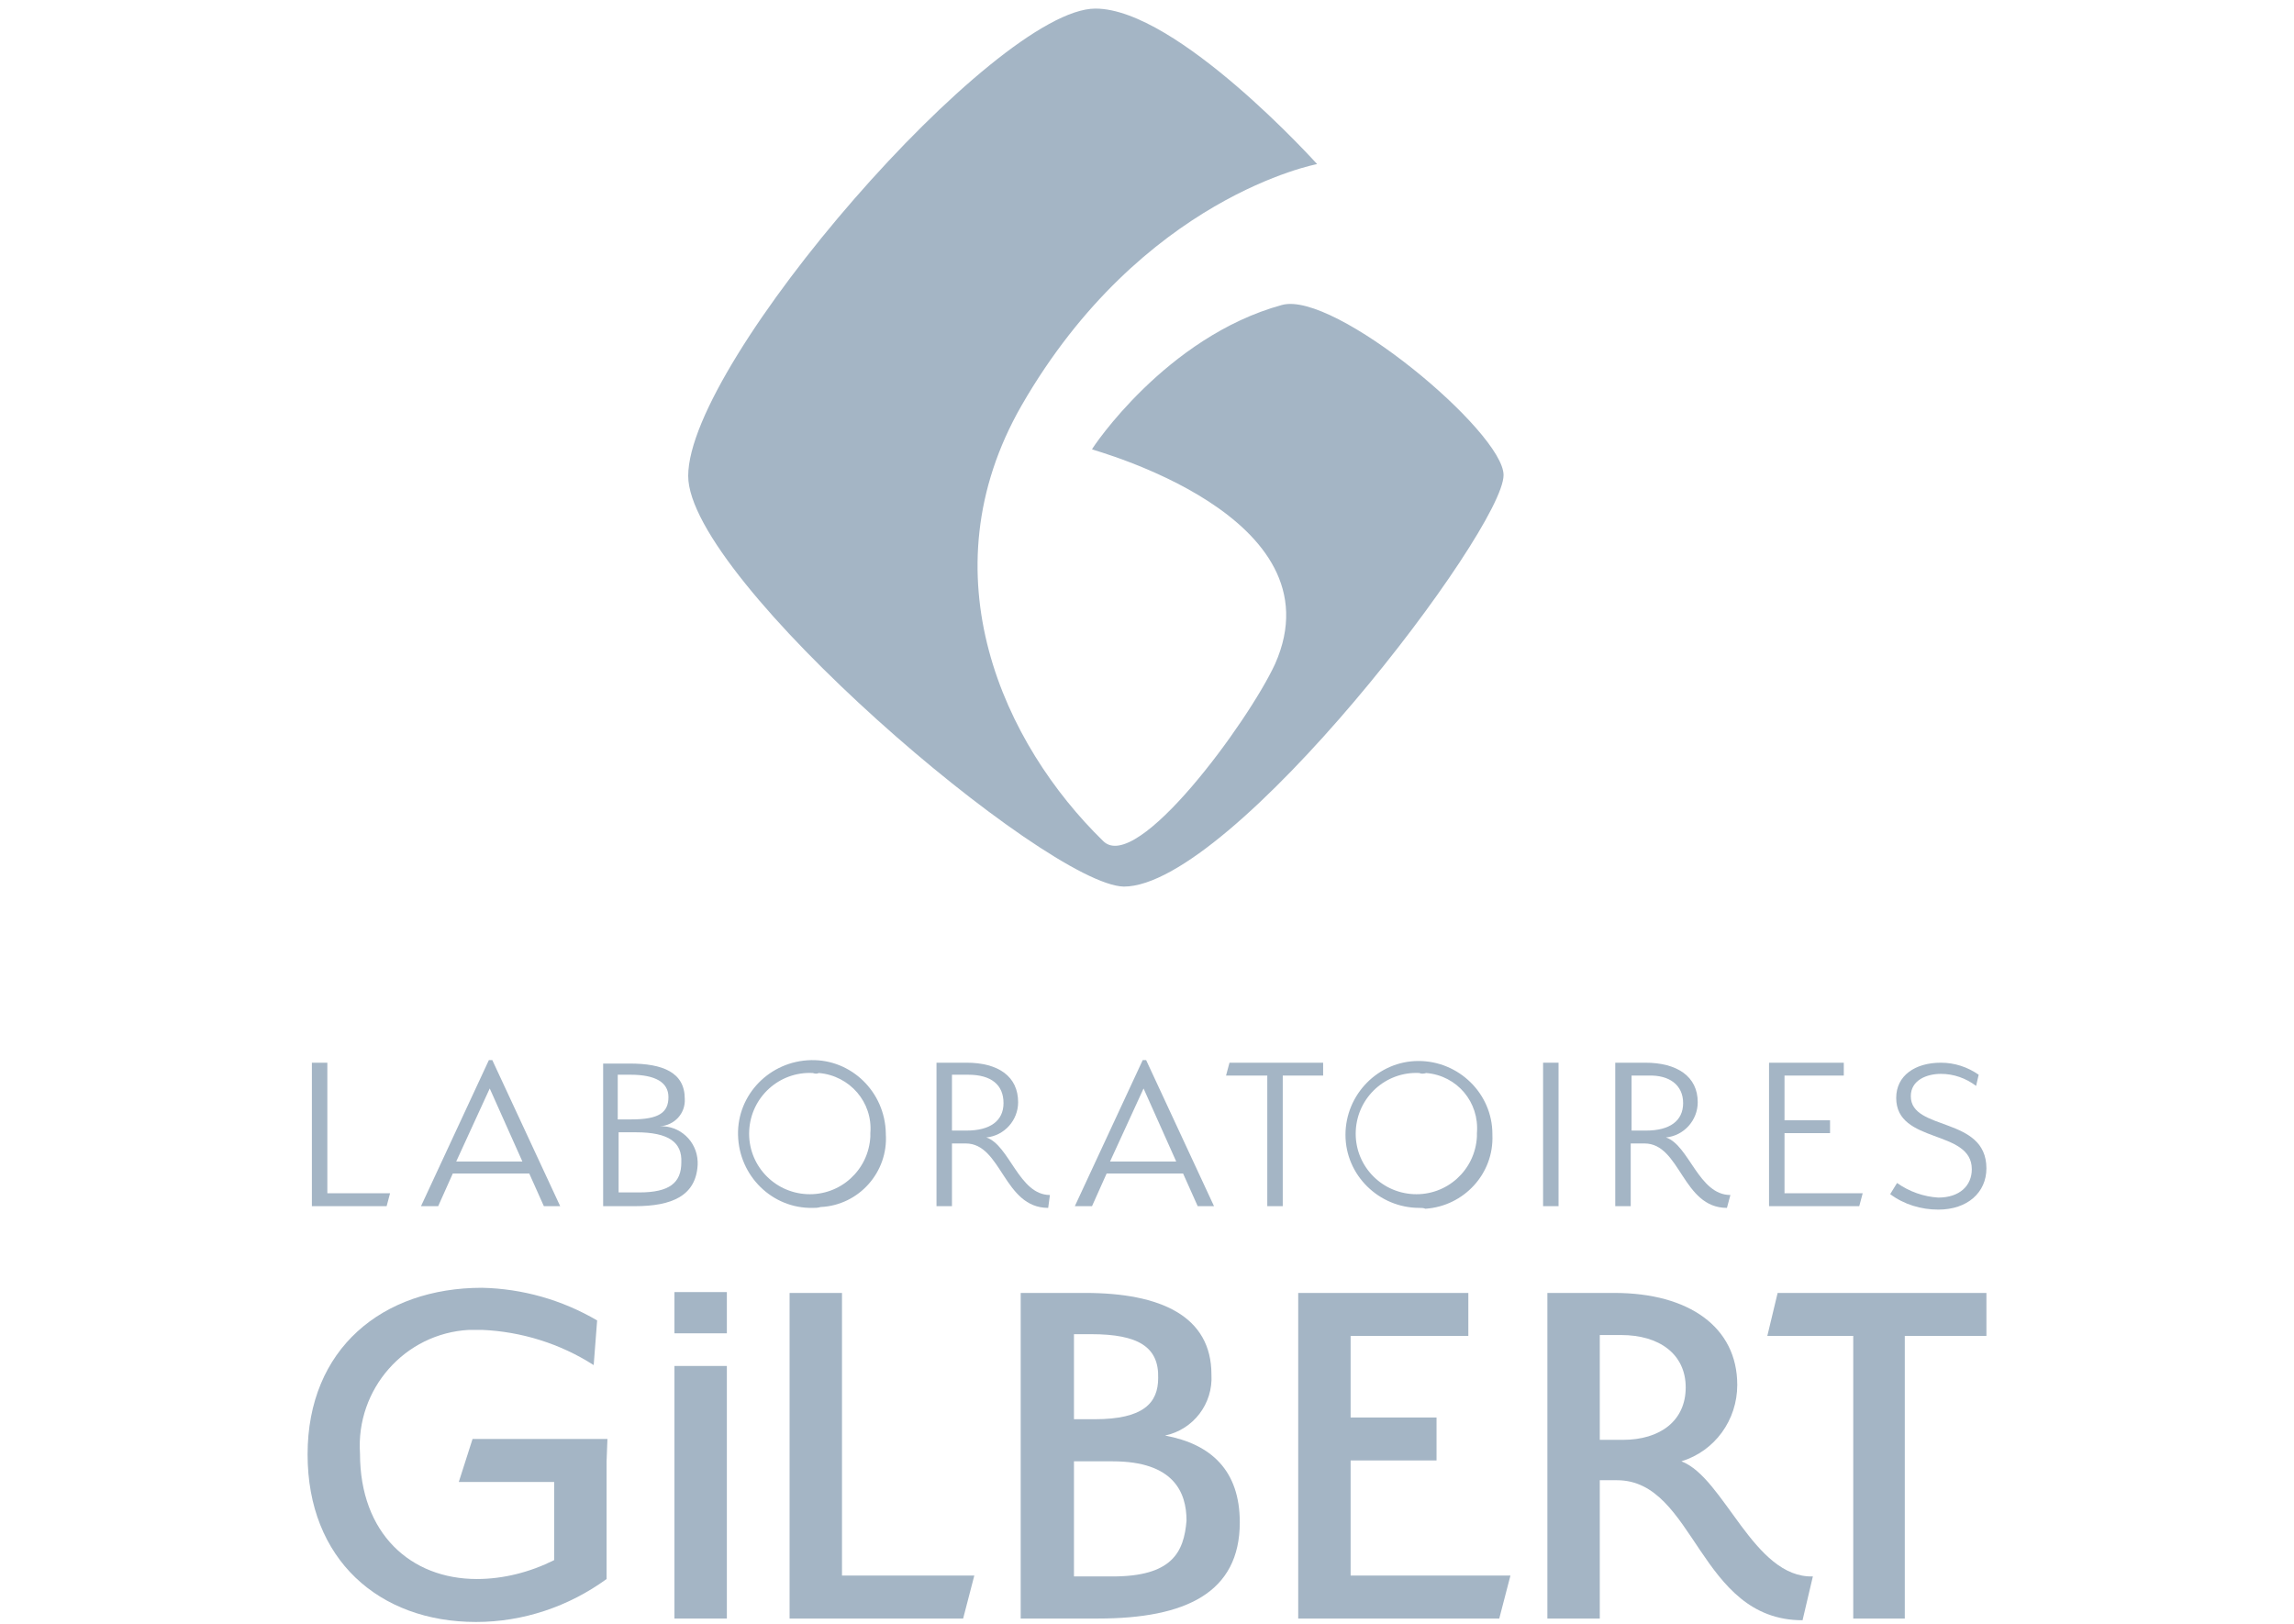 <?xml version="1.0" encoding="utf-8"?>
<!-- Generator: $$$/GeneralStr/196=Adobe Illustrator 27.6.0, SVG Export Plug-In . SVG Version: 6.00 Build 0)  -->
<svg version="1.1" id="Calque_1" xmlns="http://www.w3.org/2000/svg" xmlns:xlink="http://www.w3.org/1999/xlink" x="0px" y="0px"
	 viewBox="0 0 267 189" style="enable-background:new 0 0 267 189;" xml:space="preserve">
<style type="text/css">
	.st0{fill:#A4B5C5;}
</style>
<g id="Calque_17">
	<path class="st0" d="M80.1,55.4C80.1,42,115.8,1,127.5,1c9.5,0,25.8,18.1,25.8,18.1s-20.4,3.8-34.4,28.1
		c-11.3,19.7-2,39.5,9.5,50.7c3.9,3.9,16.9-13.9,20-20.6c7.7-17.3-21.3-24.9-21.3-25s8.6-13.1,22.1-16.8
		c6.1-1.7,25.8,14.8,25.8,19.8c0,6.4-31.6,47.9-44.2,47.9C121.8,103,80.1,67.5,80.1,55.4"/>
	<path class="st0" d="M36.3,140.4v-16.7h1.8v15.2h7.3l-0.4,1.5H36.3z"/>
	<path class="st0" d="M65.2,140.4h-1.9l-1.7-3.8h-8.9l-1.7,3.8h-2l7.9-17h0.4L65.2,140.4z M57,126.7l-3.9,8.5h7.7L57,126.7z"/>
	<path class="st0" d="M73.9,140.4h-3.7v-16.6h3.1c3.8,0,6.4,1,6.4,4.1c0.1,1.7-1.2,3.1-2.9,3.2c2.3-0.1,4.3,1.7,4.4,4.1
		c0,0.1,0,0.3,0,0.4C81,139.2,78.2,140.4,73.9,140.4z M73.4,125.1h-1.5v5.2h1.6c3.2,0,4.3-0.8,4.3-2.6
		C77.8,126,76.3,125.1,73.4,125.1z M74,131.8h-2v7h2.4c3.5,0,4.9-1.1,4.9-3.5C79.4,133,77.9,131.8,74,131.8z"/>
	<path class="st0" d="M94.6,140.6c-4.7,0.1-8.6-3.7-8.7-8.5c-0.1-4.7,3.7-8.6,8.5-8.7c4.7-0.1,8.6,3.7,8.7,8.5v0.1
		c0.3,4.4-3.1,8.3-7.6,8.5C95.2,140.6,94.9,140.6,94.6,140.6z M94.6,124.9c-3.9-0.2-7.2,2.8-7.4,6.7c-0.2,3.9,2.8,7.2,6.7,7.4
		s7.2-2.8,7.4-6.7c0-0.1,0-0.2,0-0.4c0.3-3.6-2.4-6.7-6-7C95.1,125,94.9,125,94.6,124.9L94.6,124.9z"/>
	<path class="st0" d="M122,140.6c-5.2,0-5.4-7.5-9.6-7.5h-1.6v7.3H109v-16.7h3.5c3.7,0,6,1.6,6,4.6c0,2.1-1.6,3.9-3.7,4.1
		c2.7,0.9,3.8,6.7,7.4,6.7L122,140.6z M112.7,125.1h-1.9v6.5h1.7c2.7,0,4.3-1.1,4.3-3.2S115.4,125.1,112.7,125.1z"/>
	<path class="st0" d="M141.3,140.4h-1.9l-1.7-3.8h-8.9l-1.7,3.8h-2l7.9-17h0.4L141.3,140.4z M133.1,126.7l-3.9,8.5h7.7L133.1,126.7z
		"/>
	<path class="st0" d="M149.3,125.2v15.2h-1.8v-15.2h-4.8l0.4-1.5H154v1.5H149.3z"/>
	<path class="st0" d="M165.2,140.6c-4.7,0-8.6-3.8-8.6-8.5s3.8-8.6,8.5-8.6s8.6,3.8,8.6,8.5c0,0,0,0,0,0.1c0.2,4.5-3.3,8.3-7.8,8.6
		C165.7,140.6,165.4,140.6,165.2,140.6z M165.2,124.9c-3.9-0.2-7.2,2.8-7.4,6.7s2.8,7.2,6.7,7.4s7.2-2.8,7.4-6.7c0-0.1,0-0.2,0-0.4
		c0.3-3.6-2.3-6.7-5.9-7C165.7,125,165.4,125,165.2,124.9L165.2,124.9z"/>
	<path class="st0" d="M179.6,140.4v-16.7h1.8v16.7H179.6z"/>
	<path class="st0" d="M201,140.6c-5.2,0-5.4-7.5-9.6-7.5h-1.6v7.3H188v-16.7h3.5c3.7,0,6.1,1.6,6.1,4.6c0,2.1-1.6,3.9-3.7,4.1
		c2.7,0.9,3.8,6.7,7.5,6.7L201,140.6z M191.8,125.2h-1.9v6.4h1.7c2.7,0,4.3-1.1,4.3-3.2S194.3,125.1,191.8,125.2L191.8,125.2z"/>
	<path class="st0" d="M205.9,140.4v-16.7h8.7v1.5h-6.9v5.2h5.3v1.5h-5.3v7h9.1l-0.4,1.5H205.9z"/>
	<path class="st0" d="M230,126.4c-1.2-0.9-2.6-1.4-4.1-1.4c-1.6,0-3.5,0.7-3.5,2.6c0,4.1,8.8,2.3,8.8,8.4c0,2.8-2.2,4.8-5.6,4.8
		c-2,0-4-0.6-5.6-1.8l0.8-1.3c1.4,1,3.1,1.6,4.8,1.7c2.5,0,3.9-1.4,3.9-3.3c0-4.7-8.8-2.9-8.8-8.3c0-2.6,2.2-4.1,5.2-4.1
		c1.6,0,3.1,0.5,4.4,1.4L230,126.4z"/>
	<path class="st0" d="M78.5,155.2v-4.8h6.1v4.8H78.5z"/>
	<polygon class="st0" points="98,150.5 91.9,150.5 91.9,188.4 112.1,188.4 113.4,183.4 98,183.4 	"/>
	<path class="st0" d="M135.6,167.1c3.3-0.7,5.6-3.7,5.4-7.1c0-6.8-5.9-9.5-14.7-9.5h-7.5v37.9h9c10.2,0,16.5-3,16.5-11.2
		C144.3,171.2,141,168.1,135.6,167.1z M125,155.3h2c5.5,0,7.9,1.5,7.8,5.1c0,2.9-1.7,4.8-7.4,4.8H125V155.3z M129.5,183.5H125v-13.4
		h4.5c7.1,0,8.6,3.6,8.6,6.9C137.8,180.7,136.4,183.5,129.5,183.5z"/>
	<polygon class="st0" points="157.2,170 167.2,170 167.2,165 157.2,165 157.2,155.5 170.9,155.5 170.9,150.5 151.1,150.5 
		151.1,188.4 174.5,188.4 175.8,183.4 157.2,183.4 	"/>
	<path class="st0" d="M195.7,170.1c3.9-1.2,6.5-4.8,6.5-8.9c0-6.7-5.6-10.7-14.3-10.7h-7.8v37.9h6.1v-16.1h2
		c9.1,0,9.5,16.3,21.6,16.3l1.2-5.1C204.1,183.7,200.7,172,195.7,170.1z M188.9,167.6h-2.7v-12.2h2.5c4.4,0,7.5,2.2,7.5,6.1
		S193.2,167.6,188.9,167.6z"/>
	<polygon class="st0" points="206.9,150.5 205.7,155.5 215.7,155.5 215.7,188.4 221.7,188.4 221.7,155.5 231.2,155.5 231.2,150.5 	
		"/>
	<path class="st0" d="M78.5,188.4V159h6.1v29.4H78.5z"/>
	<path class="st0" d="M70.7,167.5H55l-1.6,5h11.1v9.1c-2.8,1.4-5.9,2.2-9,2.2c-7.7,0-13.6-5.3-13.6-14.6c-0.5-7.5,5.2-14,12.7-14.4
		c0.5,0,1,0,1.5,0c4.6,0.2,9.1,1.6,13,4.1l0.4-5.2c-4.1-2.4-8.7-3.7-13.4-3.8c-11.6,0-20.3,7.1-20.3,19.4c0,12.2,8.3,19.5,19.6,19.5
		c5.5,0,10.8-1.8,15.2-5v-13.7l0,0L70.7,167.5z"/>
</g>
</svg>
